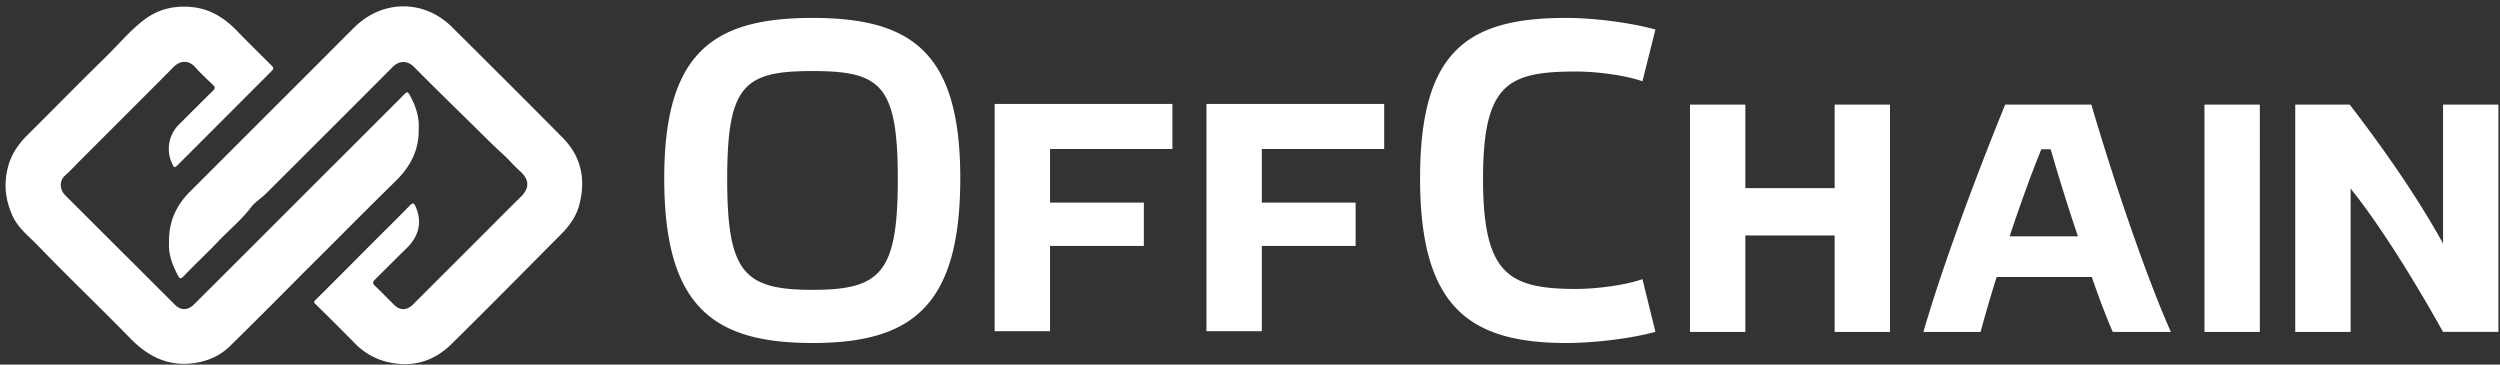 <svg width="384" height="56" fill="none" xmlns="http://www.w3.org/2000/svg"><rect width="100%" height="100%" fill="#333333" stroke="none"/><path d="M147.5 27.378c0 19.752-7.54 25.307-22.7 25.307-15.226 0-22.774-5.556-22.774-25.307 0-19.411 7.613-24.625 22.774-24.625 15.161 0 22.7 5.214 22.7 24.625zm-9.598.134c0-14.472-2.607-16.597-13.102-16.597-10.495 0-13.102 2.126-13.102 16.597 0 14.405 2.607 17.006 13.102 17.006 10.495 0 13.102-2.601 13.102-17.006zm14.88-11.549h27.299v6.925h-18.796v8.235h14.411v6.65h-14.411v13.102h-8.503V15.963zm32.53 0h27.299v6.925h-18.796v8.235h14.41v6.65h-14.41v13.102h-8.503V15.963zm55.244-13.212c4.391 0 10.013.755 13.716 1.784l-1.991 7.955c-2.467-.89-6.926-1.505-10.147-1.505-10.428 0-14.338 1.779-14.338 16.458 0 14.679 3.91 16.938 14.338 16.938 3.221 0 7.68-.615 10.147-1.505l1.991 8.095c-3.703 1.023-9.325 1.712-13.716 1.712-15.159 0-22.432-5.83-22.432-25.308 0-19.55 7.273-24.624 22.432-24.624zm27.528 33.413v14.82h-8.502V16.07h8.502v12.828h13.717V16.07h8.502v34.913h-8.502V36.164h-13.717zm53.213 6.382h-14.612a208.986 208.986 0 00-2.467 8.435h-8.782c3.021-10.427 8.307-24.484 12.559-34.912h13.235c3.295 11.176 8.095 25.588 12.212 34.912h-8.917c-1.029-2.332-2.131-5.28-3.228-8.435zm-7.747-19.619c-1.651 4.05-3.295 8.643-4.873 13.376h10.495a305.747 305.747 0 01-4.184-13.376h-1.438zm33.56-6.856h-8.503v34.912h8.503V16.072zm28.145-.001h8.503v34.91h-8.503c-4.185-7.48-9.471-16.122-14.197-22.018V50.98h-8.509V16.07h8.368c4.867 6.31 10.153 13.79 14.338 21.33V16.07zM25.96 37.223c-.05-3.229 1.131-5.696 3.214-7.78 6.965-6.958 13.923-13.916 20.889-20.874 1.485-1.487 2.958-2.986 4.462-4.455C58.83-.084 65.183-.068 69.442 4.17c5.672 5.644 11.351 11.282 16.975 16.975 2.827 2.855 3.59 6.314 2.593 10.2-.468 1.84-1.503 3.309-2.812 4.625-5.613 5.636-11.19 11.31-16.865 16.89-2.685 2.64-5.955 3.627-9.713 2.764-2.023-.468-3.716-1.449-5.16-2.934a367.943 367.943 0 00-5.977-5.955c-.305-.298-.299-.39-.006-.675 3.074-3.053 6.124-6.124 9.187-9.19 1.772-1.772 3.562-3.534 5.315-5.33.444-.458.634-.318.84.151 1.055 2.332.57 4.55-1.379 6.451-1.631 1.59-3.233 3.212-4.859 4.808-.353.34-.378.578 0 .937 1.011.968 1.98 1.979 2.98 2.96.884.863 1.937.85 2.862-.068 3.83-3.815 7.647-7.636 11.465-11.45 1.698-1.7 3.378-3.405 5.096-5.082 1.419-1.383 1.345-2.686-.197-4.044-.895-.792-1.652-1.729-2.54-2.52-1.475-1.322-2.852-2.734-4.265-4.122-3.144-3.088-6.307-6.155-9.402-9.297-.963-.974-2.248-.998-3.253.008-6.46 6.495-12.95 12.96-19.44 19.431-.748.743-1.705 1.31-2.332 2.139-1.491 1.962-3.391 3.51-5.072 5.276-1.722 1.816-3.567 3.51-5.284 5.32-.512.535-.67.256-.877-.14-.885-1.658-1.482-3.393-1.361-5.074z" fill="#fff"/><path d="M46.814 41.695a1121.43 1121.43 0 01-11.45 11.426c-1.584 1.565-3.527 2.4-5.756 2.674-3.916.475-6.92-1.09-9.587-3.813-4.72-4.83-9.611-9.502-14.301-14.356-1.327-1.37-2.899-2.564-3.758-4.398-1.14-2.43-1.401-4.903-.761-7.486.487-1.96 1.571-3.568 3.002-4.988 4.05-4.02 8.04-8.095 12.12-12.084 1.877-1.84 3.57-3.88 5.653-5.506C24.23 1.404 26.8.776 29.657 1.106c2.771.322 4.903 1.73 6.778 3.672 1.657 1.712 3.363 3.38 5.05 5.062.657.652.67.64.03 1.28a26556.48 26556.48 0 01-14.04 14.05c-.7.7-.719.695-1.127-.25-.846-1.96-.396-4.269 1.14-5.792 1.736-1.73 3.471-3.472 5.225-5.19.341-.335.366-.554.006-.895-.95-.901-1.913-1.797-2.79-2.777-.968-1.078-2.296-.957-3.246.006-4.757 4.8-9.55 9.562-14.326 14.344-.785.78-1.528 1.608-2.357 2.339-.926.816-.852 2.175.024 3.045 5.628 5.616 11.25 11.23 16.878 16.847.865.859 1.968.84 2.88-.073 2.967-2.948 5.927-5.914 8.893-8.868l3.777-3.776c6.523-6.523 13.053-13.046 19.576-19.57.536-.536.597-.506.975.17.889 1.626 1.412 3.332 1.31 5.025.073 3.368-1.328 5.884-3.558 8.07-3.666 3.587-7.29 7.236-10.92 10.866" fill="#fff"/></svg>
